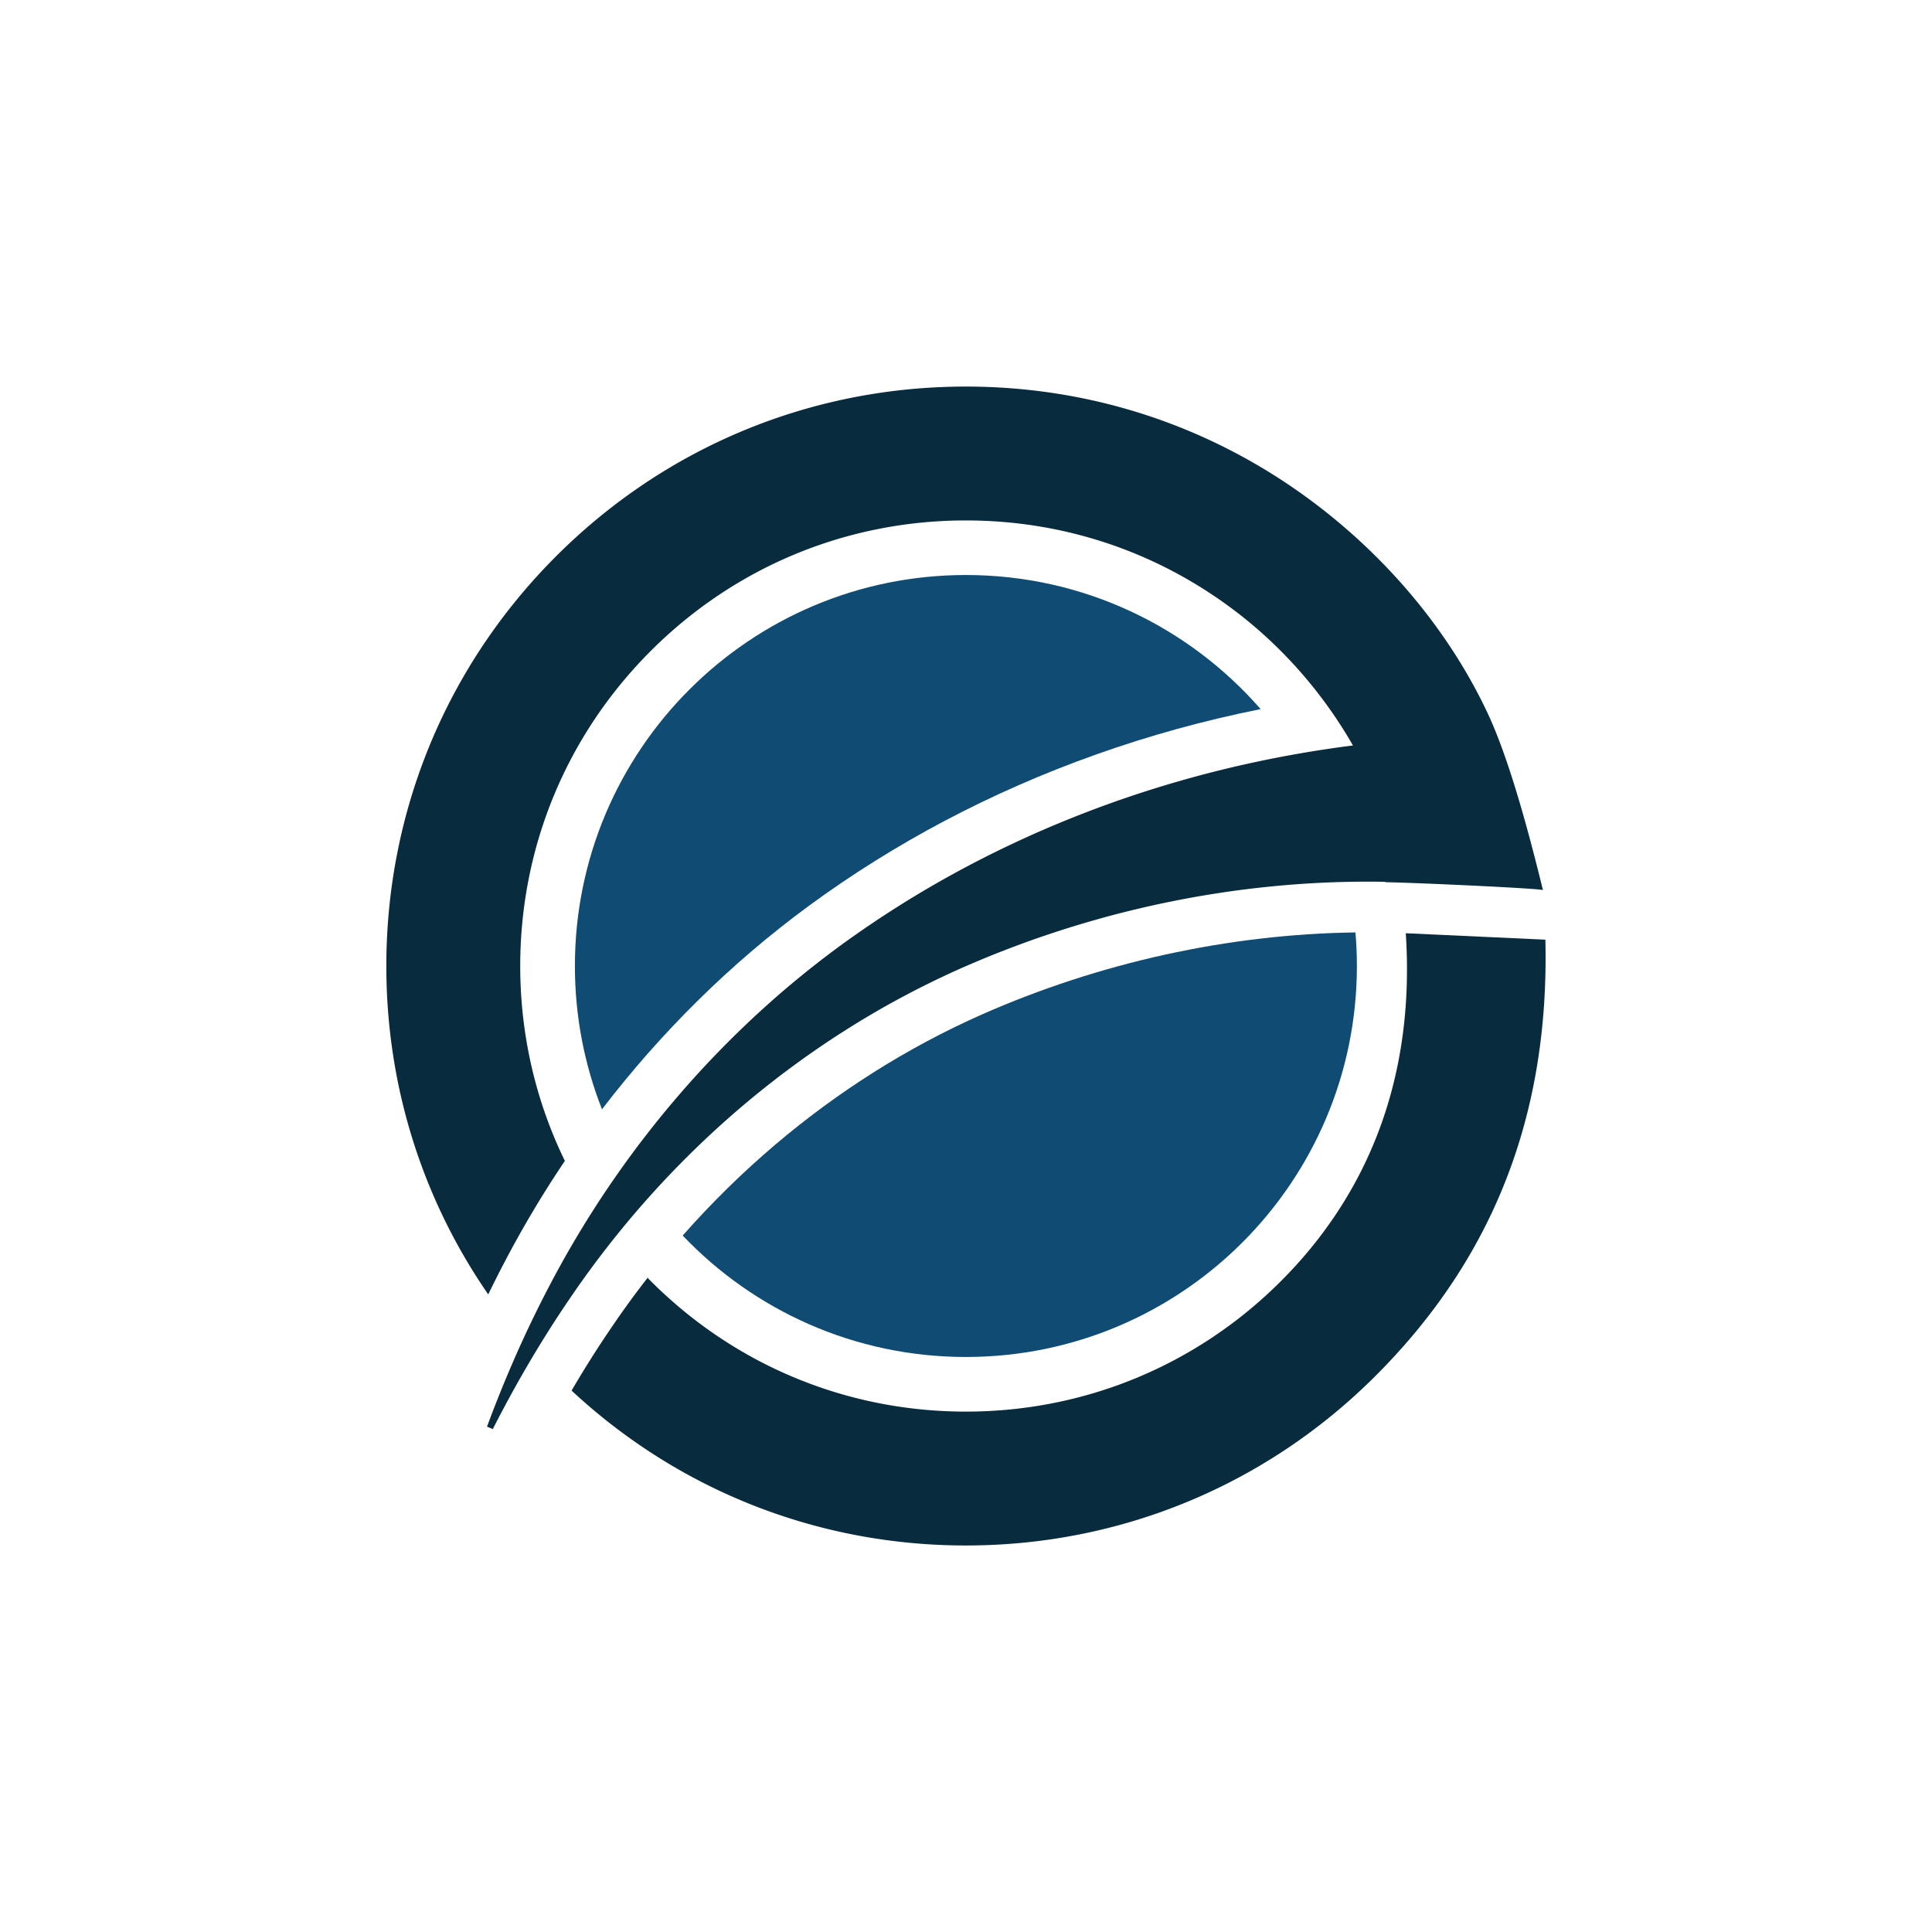 <?xml version="1.0" encoding="UTF-8"?>
<svg data-bbox="399.93 400.17 1200.065 1199.71" viewBox="0 0 2000 2000" xmlns="http://www.w3.org/2000/svg" data-type="color">
    <g>
        <path d="M1434.12 912.87q-9.3-.18-18.6-.18c-37.82 0-75.66 2.18-113.3 6.42-.92.1-1.84.18-2.75.29-.74.09-1.48.19-2.22.28-5.62.66-11.23 1.35-16.84 2.1-.76.1-1.51.22-2.27.32-4.99.68-9.98 1.4-14.96 2.16-1.77.27-3.53.54-5.3.82-4.83.76-9.65 1.54-14.47 2.37-.92.16-1.84.3-2.76.46-5.53.96-11.04 1.98-16.56 3.03-1.74.33-3.48.67-5.22 1.01-4.42.86-8.83 1.76-13.24 2.68-1.36.28-2.72.56-4.08.85-5.48 1.17-10.94 2.38-16.4 3.64-1.59.36-3.17.74-4.75 1.11-4.33 1.02-8.66 2.06-12.97 3.13-1.52.38-3.05.75-4.57 1.13-5.46 1.38-10.92 2.8-16.35 4.27-.36.1-.73.19-1.1.29-.94.25-1.87.53-2.8.79-4.42 1.21-8.84 2.45-13.25 3.72-1.6.46-3.2.92-4.79 1.39-5.44 1.6-10.87 3.22-16.29 4.9-.85.26-1.69.54-2.54.81-4.73 1.48-9.44 3-14.15 4.55-1.62.53-3.23 1.07-4.84 1.6-5.01 1.67-10 3.37-14.98 5.12-.5.18-1.01.34-1.51.52a1034 1034 0 0 0-20.7 7.57c-4.53 1.7-9.05 3.44-13.55 5.2l-2.94 1.14a1001 1001 0 0 0-19.99 8.16q-6.54 2.745-13.05 5.58c-.82.35-1.64.69-2.45 1.05-.96.42-1.91.84-2.87 1.26q-7.185 3.195-14.31 6.51c-1.55.72-3.1 1.47-4.65 2.2-3.2 1.51-6.39 3.02-9.57 4.57-1.82.89-3.64 1.79-5.46 2.68-2.9 1.43-5.79 2.88-8.67 4.34-1.9.96-3.8 1.93-5.69 2.91-2.81 1.45-5.62 2.92-8.42 4.41-1.88.99-3.76 1.99-5.63 2.99-2.89 1.56-5.76 3.14-8.64 4.72-1.73.96-3.47 1.9-5.19 2.87-3.66 2.05-7.3 4.13-10.92 6.23-1.74 1.01-3.48 2.02-5.22 3.04-3.5 2.06-7 4.13-10.47 6.23-1.98 1.2-3.94 2.42-5.91 3.63-2.44 1.5-4.88 3-7.3 4.52-2.17 1.36-4.32 2.74-6.47 4.11-2.19 1.4-4.39 2.81-6.57 4.23a819 819 0 0 0-12.84 8.52c-2.31 1.56-4.62 3.12-6.92 4.7-1.87 1.29-3.73 2.59-5.59 3.89-2.42 1.69-4.85 3.38-7.26 5.09-1.32.94-2.63 1.9-3.95 2.85-6 4.32-11.95 8.7-17.85 13.15-.62.47-1.24.92-1.85 1.39-2.83 2.15-5.64 4.33-8.44 6.51-1.22.95-2.45 1.9-3.68 2.85-2.74 2.15-5.47 4.33-8.19 6.51-1.22.98-2.45 1.96-3.67 2.95-2.76 2.24-5.51 4.49-8.24 6.75l-3.24 2.7c-2.87 2.4-5.74 4.82-8.59 7.25-.69.59-1.38 1.19-2.07 1.79a980 980 0 0 0-40.74 37.12c-.11.1-.22.21-.32.31-3.19 3.08-6.35 6.18-9.5 9.3-.39.39-.78.77-1.17 1.16-3.11 3.09-6.2 6.21-9.27 9.34-.3.31-.6.62-.91.93a991 991 0 0 0-57.05 63.74s-.01.02-.02.03c-3.04 3.7-6.04 7.42-9.03 11.17l-.02.02c-15.93 20-31.12 40.6-45.47 61.78-16.65 24.38-32.36 49.49-47.2 75.19-.21.36-.42.72-.62 1.08-3.31 5.75-6.58 11.53-9.8 17.34-.48.87-.97 1.73-1.45 2.6-2.93 5.31-5.81 10.65-8.66 16.01-.65 1.21-1.31 2.42-1.95 3.63-3.36 6.36-6.67 12.75-9.92 19.17l-5.98-2.59c2.58-7.02 5.24-14.02 7.96-21 .77-1.99 1.57-3.98 2.36-5.97 2.03-5.14 4.08-10.27 6.17-15.38.85-2.07 1.71-4.14 2.57-6.21 2.22-5.33 4.48-10.66 6.77-15.96.7-1.63 1.4-3.25 2.11-4.88 3.02-6.9 6.09-13.77 9.24-20.62 8.55-18.6 17.58-37.01 27.13-55.21 14-26.84 29.2-53.09 45.53-78.66a1035 1035 0 0 1 26.43-39.39c8.74-12.41 17.75-24.63 27.03-36.65.21-.28.43-.56.64-.83 4.6-5.94 9.26-11.83 13.98-17.68.27-.34.55-.67.82-1a1022 1022 0 0 1 28.93-34.14c.56-.63 1.12-1.27 1.68-1.9 4.89-5.49 9.82-10.94 14.82-16.32.11-.12.22-.24.33-.35 4.89-5.26 9.84-10.45 14.84-15.61l1.65-1.71c4.95-5.08 9.97-10.11 15.03-15.09.76-.74 1.52-1.48 2.28-2.23 5.12-5 10.28-9.97 15.5-14.86l.03-.03c5.17-4.84 10.41-9.62 15.68-14.35a1011 1011 0 0 1 18.6-16.3l2.1-1.77c4.88-4.14 9.81-8.24 14.77-12.28.87-.71 1.73-1.42 2.6-2.13 5.29-4.29 10.63-8.51 16.01-12.68 1.14-.89 2.29-1.77 3.44-2.65 5.53-4.25 11.09-8.47 16.72-12.6 4.67-3.43 9.36-6.82 14.09-10.17 1.59-1.13 3.19-2.23 4.78-3.34 3.15-2.21 6.3-4.42 9.47-6.59 1.93-1.32 3.87-2.62 5.81-3.92 2.86-1.93 5.71-3.86 8.58-5.76 2.1-1.39 4.21-2.75 6.31-4.12 2.74-1.79 5.48-3.57 8.24-5.33 2.2-1.4 4.41-2.79 6.62-4.18 2.68-1.68 5.37-3.36 8.06-5.02 2.28-1.41 4.58-2.8 6.87-4.19 2.64-1.6 5.29-3.19 7.94-4.76 2.36-1.4 4.72-2.79 7.09-4.18 2.61-1.52 5.23-3.03 7.85-4.53 2.43-1.39 4.86-2.78 7.3-4.15 2.57-1.45 5.16-2.88 7.74-4.3 2.5-1.38 5-2.76 7.51-4.12 2.52-1.37 5.06-2.71 7.59-4.06 2.59-1.38 5.18-2.76 7.78-4.12 2.42-1.26 4.85-2.5 7.28-3.74 2.74-1.4 5.47-2.81 8.21-4.19 2.03-1.02 4.08-2.01 6.12-3.02a1121 1121 0 0 1 34.88-16.5c1.65-.74 3.29-1.5 4.94-2.24 3.42-1.52 6.85-3.01 10.28-4.5 1.82-.79 3.63-1.59 5.45-2.37 3.41-1.46 6.83-2.89 10.25-4.31 1.85-.77 3.7-1.55 5.56-2.31 3.44-1.41 6.9-2.8 10.35-4.18 1.83-.73 3.67-1.47 5.51-2.19a1353 1353 0 0 1 15.87-6.11c3.62-1.36 7.24-2.7 10.87-4.03l4.98-1.8c3.77-1.35 7.54-2.7 11.32-4.01 1.46-.51 2.93-1.01 4.4-1.51 3.99-1.37 7.99-2.73 11.99-4.06 1.13-.38 2.27-.74 3.4-1.11 4.35-1.43 8.7-2.84 13.07-4.21.48-.15.96-.29 1.43-.44 31.09-9.74 62.59-18.2 94.39-25.34.3-.07.6-.14.9-.2 4.94-1.1 9.88-2.17 14.83-3.21.6-.13 1.2-.25 1.79-.38 4.81-1 9.62-1.97 14.44-2.92l2.16-.42c4.79-.93 9.59-1.83 14.39-2.7.7-.13 1.4-.25 2.09-.38 4.87-.87 9.74-1.72 14.61-2.53 15.71-2.62 31.47-4.95 47.27-6.94-31.53-55.05-74.38-103.78-125.47-141.84-79.99-59.6-175.18-91.1-275.27-91.1-123.21 0-239.05 47.98-326.18 135.11-87.13 87.12-135.11 202.96-135.11 326.18 0 71.06 15.98 139.65 46.21 201.71a1094 1094 0 0 0-62.84 105.52c-5.64 10.75-11.12 21.66-16.49 32.68-68.55-99.24-105.49-216.72-105.49-339.91 0-160.24 62.4-310.88 175.7-424.18s263.95-175.7 424.19-175.7c130.15 0 253.97 40.99 358.07 118.55 76.43 56.94 141.29 132.88 181.99 219.31 24.54 52.12 46.12 137.72 57.4 183.44-.42-1.7-134.91-7.87-163.18-8.2-.01-.11-.03-.23-.04-.34Z" fill="#092b3e" data-color="1"/>
        <path d="m633.12 1374.01.05-.08.05-.08a947 947 0 0 1 37.17-51.09c1.11 1.13 2.19 2.29 3.31 3.42 87.13 87.13 202.96 135.11 326.18 135.11 123.21 0 239.05-47.98 326.18-135.11 87.13-87.12 139.31-206.28 129.2-360.1l144.51 6.67c4.63 193.32-62.4 338.13-175.7 451.43s-263.95 175.7-424.18 175.7c-152.82 0-296.9-56.8-408.2-160.35 13.21-22.55 27.04-44.46 41.43-65.53Z" fill="#092b3e" data-color="1"/>
        <path d="M1134 781.28c-107.88 38.41-207.86 91.17-297.15 156.8-80.11 58.85-152.24 130.03-213.66 210.27-18.1-45.94-28.05-95.98-28.05-148.35 0-223.54 181.21-404.75 404.75-404.75 121.74 0 230.92 53.76 305.12 138.82-58.14 11.63-115.3 27.37-171 47.21Z" fill="#0f4b73" data-color="2"/>
        <path d="M802.43 1185.04c65.36-55.47 137.22-100.78 213.51-134.63 122.35-54.06 255.96-83.41 387.21-85.15.97 11.45 1.5 23.03 1.5 34.73 0 223.54-181.21 404.75-404.75 404.75-115.37 0-219.46-48.27-293.18-125.71 29.66-33.63 61.63-65.06 95.72-94Z" fill="#0f4b73" data-color="2"/>
    </g>
</svg>
